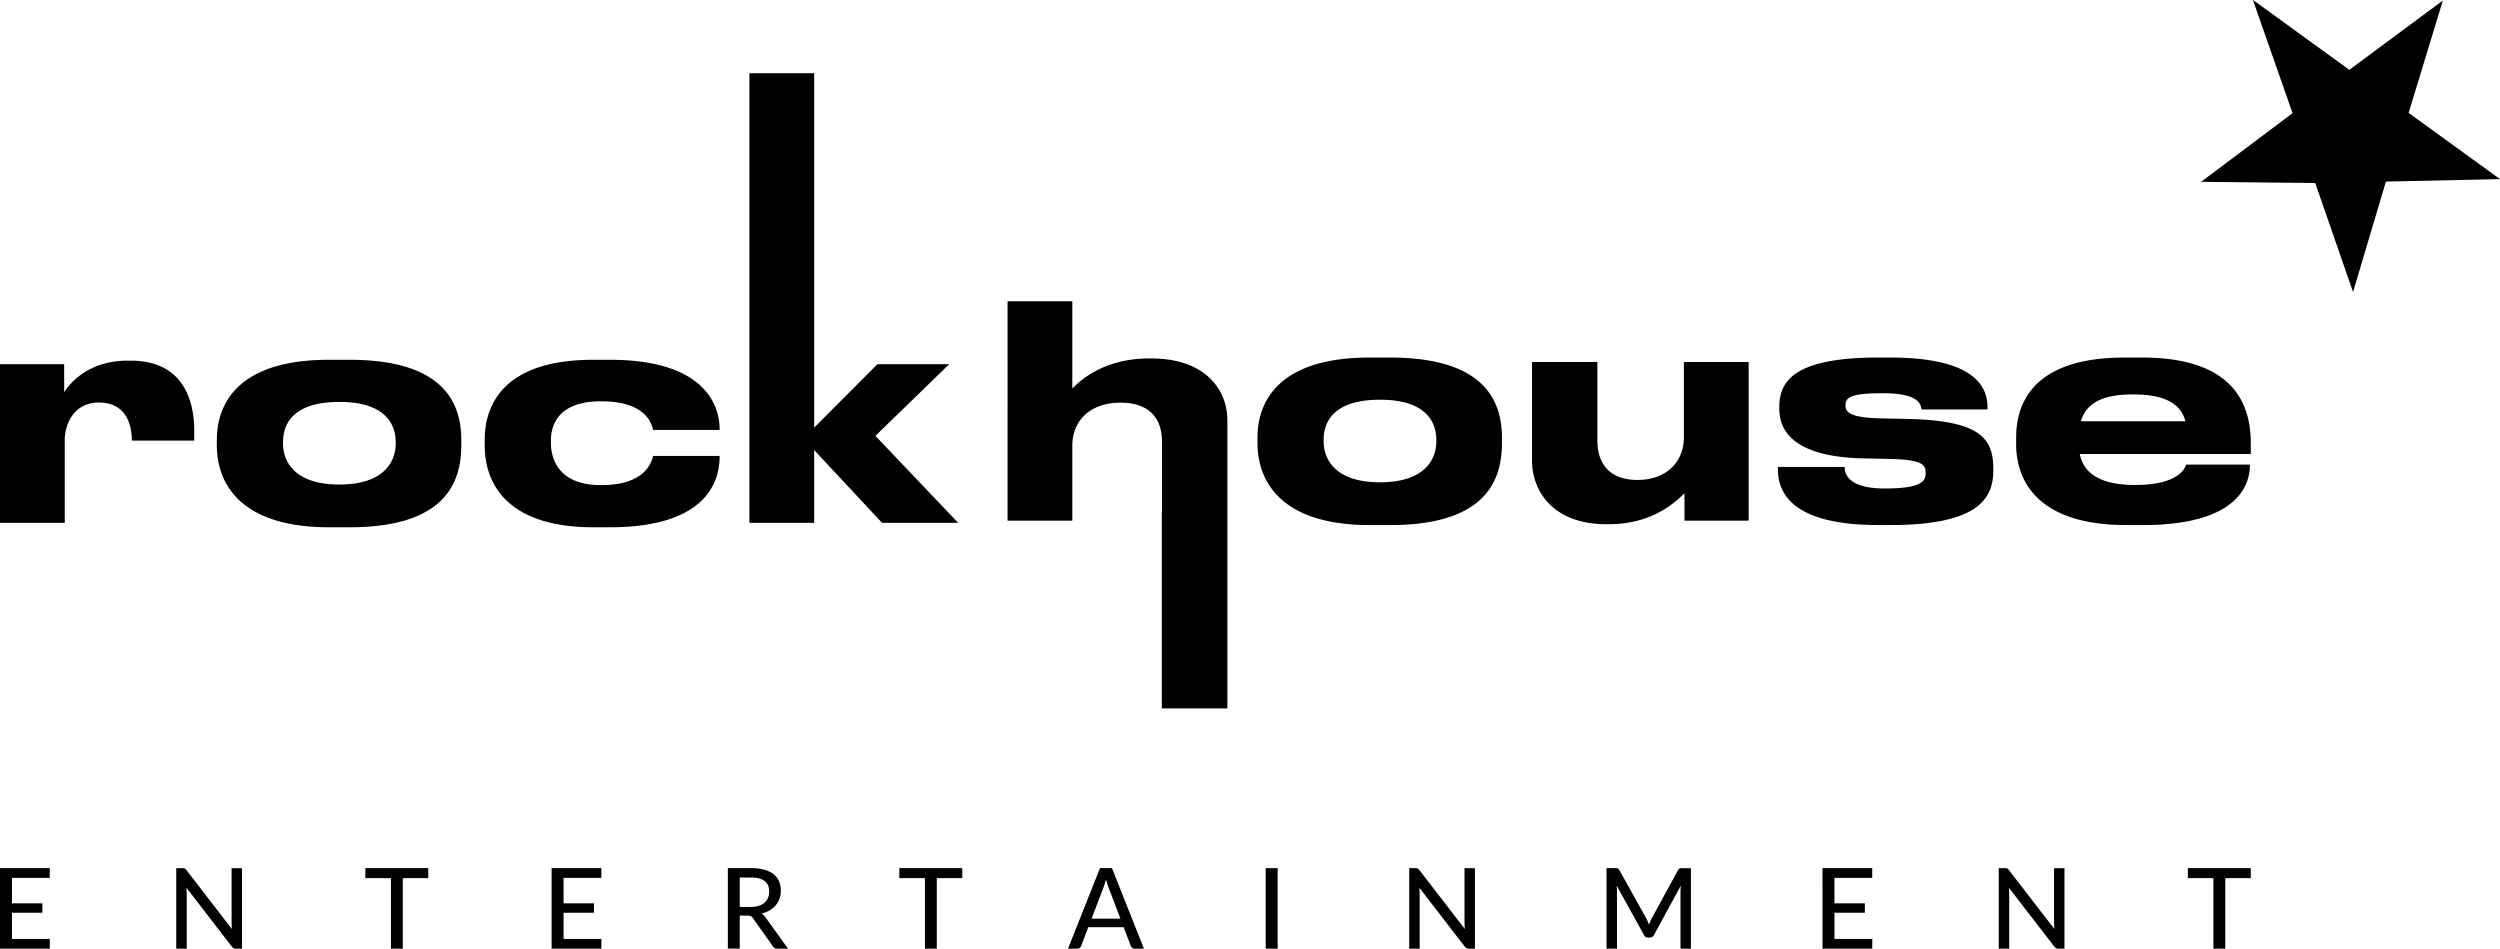 <svg xmlns="http://www.w3.org/2000/svg" width="224" height="85" viewBox="0 0 224 85"><path fill="#000" d="M20.75 82.698l.008.26.022.282-4.071-5.273c-.057-.076-.108-.126-.155-.148s-.117-.032-.211-.032h-.551v7.212h.937v-4.946l-.007-.247-.017-.265 4.06 5.269c.058.066.112.115.167.146a.44.44 0 0 0 .209.044h.541v-7.212h-.932v4.91zm11.986-4.018h2.292v6.318h1.063V78.68h2.283v-.894h-5.637v.894zm17.759 3.099h2.724v-.839h-2.724v-2.285h3.385v-.869h-4.456V85h4.456l.006-.87h-3.391v-2.351zm17.745.075a2.72 2.72 0 0 0 .726-.29c.213-.128.394-.278.542-.456s.261-.373.339-.595a2.16 2.16 0 0 0 .114-.709c0-.306-.052-.585-.158-.833s-.267-.46-.486-.636-.495-.313-.831-.407-.735-.143-1.199-.143h-2.072v7.212h1.066V82.04h.697c.133 0 .233.019.3.054a.54.54 0 0 1 .186.179l1.777 2.5c.087.151.226.226.416.226h.951l-2.022-2.807c-.098-.145-.212-.256-.346-.338zm-.986-.592h-.972v-2.637h1.006c.544 0 .952.104 1.225.316s.408.524.408.938c0 .205-.035.392-.106.562s-.174.314-.314.436a1.41 1.41 0 0 1-.524.283c-.208.069-.451.102-.723.102zm13.328-2.582h2.293v6.318h1.061V78.68h2.284v-.894h-5.638v.894zm17.975-.894l-2.863 7.212h.821a.35.35 0 0 0 .23-.077.4.4 0 0 0 .13-.173l.635-1.672h3.17l.636 1.672a.39.39 0 0 0 .129.182.37.37 0 0 0 .23.068h.821l-2.863-7.212h-1.076zm-.751 4.525l1.063-2.787.112-.331.112-.401c.076.292.154.532.231.724l1.066 2.796h-2.584zm15.6 2.687h1.072v-7.211h-1.072v7.211zm17.815-2.3l.008.26.023.282-4.07-5.273c-.057-.076-.109-.126-.156-.148s-.117-.032-.209-.032h-.551v7.212h.936v-4.946l-.008-.247-.016-.265 4.059 5.269c.059.066.113.115.168.146s.125.044.209.044h.539v-7.212h-.932v4.91zm19.275-4.885c-.053.019-.1.07-.143.153l-2.359 4.314c-.094.184-.174.375-.244.573l-.115-.291c-.039-.099-.084-.189-.129-.277l-2.406-4.319c-.045-.083-.094-.135-.146-.153s-.125-.027-.219-.027h-.789v7.212h.936v-5.133c0-.164-.01-.34-.031-.527l2.439 4.42c.08.165.207.248.381.248h.15c.172 0 .301-.083.385-.248l2.395-4.404-.018.266-.01.246v5.133h.932v-7.212h-.791a.64.64 0 0 0-.218.026zm13.871 3.966h2.723v-.839h-2.723v-2.285h3.385v-.869h-4.455V85h4.455l.006-.87h-3.391v-2.351zm19.678.919l.008.26.023.282-4.07-5.273c-.057-.076-.111-.126-.156-.148s-.117-.032-.211-.032h-.551v7.212h.936v-4.946l-.006-.247-.018-.265 4.061 5.269c.057.066.111.115.168.146s.125.044.209.044h.539v-7.212h-.932v4.91zm11.986-4.018h2.293v6.318h1.061V78.68h2.285v-.894h-5.639v.894zm19.783-68.567L218.88.045l-8.38 6.212-8.645-6.27 3.559 10.151-8.197 6.154 10.229.108 3.387 9.767 2.945-9.897 10.221-.222-8.185-5.935zM17.406 38.657c0-3.673-1.64-6.344-5.698-6.344h-.287c-3.486 0-5.177 2.036-5.671 2.829v-2.511H0V46.85h5.801v-7.347c0-1.823 1.066-3.437 3.018-3.437h.026c2.185 0 2.966 1.585 2.966 3.409h5.594v-.818zm13.91-6.421h-1.847c-8.118 0-10.041 3.911-10.041 7.187v.477c0 3.274 1.95 7.345 10.067 7.345h1.82c8.638 0 10.017-4.07 10.017-7.345v-.478c.001-3.223-1.482-7.186-10.016-7.186zm4.138 7.504c0 1.665-1.093 3.674-5.048 3.674s-5.047-2.009-5.047-3.674v-.132c0-1.797 1.093-3.594 5.047-3.594h.027c3.901 0 5.021 1.825 5.021 3.594v.132zm19.189-7.504H53.16c-7.986 0-9.73 3.989-9.73 7.162v.527c0 3.172 1.769 7.319 9.758 7.319h1.431c8.949 0 9.858-4.359 9.858-6.342v-.052h-5.958c-.129.554-.702 2.615-4.63 2.615h-.077c-3.357 0-4.45-1.902-4.45-3.805v-.186c0-1.797 1.066-3.516 4.45-3.516h.077c3.98 0 4.501 2.01 4.63 2.563h5.958v-.078c-.001-1.899-1.093-6.207-9.834-6.207zm23.795 6.818l6.608-6.421H78.62l-5.67 5.682v-7.071-4.054V6.557h-5.803V27.19v4.054 15.605h5.803v-6.526l6.086 6.526h6.818l-7.416-7.795zm24.719-6.938h-.182c-4.163 0-6.27 2.062-6.895 2.696v-7.821h-5.802V46.65h5.802v-6.712c0-2.324 1.691-3.858 4.292-3.858 2.578 0 3.747 1.35 3.747 3.54v6.193h-.02v17.66h5.875V46.65v-.837-8.147c-.001-2.749-1.979-5.55-6.817-5.55zm21.402-.079h-1.848c-8.117 0-10.041 3.911-10.041 7.188v.477c0 3.275 1.949 7.345 10.066 7.345h1.822c8.637 0 10.016-4.069 10.016-7.345v-.477c0-3.223-1.482-7.188-10.015-7.188zm4.136 7.505c0 1.666-1.092 3.673-5.049 3.673-3.951 0-5.047-2.007-5.047-3.673v-.133c0-1.795 1.096-3.594 5.047-3.594h.027c3.902 0 5.021 1.825 5.021 3.594v.133zm22.182-.396c0 2.327-1.639 3.857-4.162 3.857-2.473 0-3.59-1.427-3.59-3.539v-7.029h-5.855v8.852c0 2.669 1.848 5.682 6.66 5.682h.211c4.057 0 6.086-2.113 6.789-2.773v2.455h5.75V32.435h-5.803v6.711zm19.92-1.613l-2.498-.052c-2.42-.079-2.939-.502-2.939-1.136v-.055c0-.711.547-1.056 3.332-1.056h.023c3.123 0 3.383.924 3.461 1.452h5.904v-.185c0-2.221-1.691-4.466-8.768-4.466h-1.039c-7.701 0-8.848 2.245-8.848 4.44v.158c0 2.088 1.457 4.308 7.547 4.439l2.498.053c2.732.08 3.068.502 3.068 1.241v.055c0 .686-.389 1.347-3.615 1.347h-.051c-3.383 0-3.592-1.401-3.592-1.93h-5.982v.157c0 1.824.832 5.049 9 5.049h1.066c7.727 0 9.236-2.271 9.236-4.888v-.161c.002-2.849-1.352-4.33-7.803-4.462zm21.141-5.496h-1.586c-7.57 0-9.705 3.516-9.705 7.162v.581c0 3.727 2.395 7.267 9.861 7.267h1.482c8.354 0 9.602-3.462 9.602-5.392v-.025h-5.725c-.078.344-.701 1.822-4.551 1.822h-.029c-3.197 0-4.604-1.108-4.941-2.773h15.324v-.977c0-3.464-1.508-7.665-9.732-7.665zm-5.489 5.709c.443-1.508 1.744-2.406 4.656-2.406h.027c2.939 0 4.293.898 4.682 2.406h-9.365zM1.072 81.779h2.724v-.839H1.072v-2.285h3.385v-.869H.001V85h4.456l.005-.87h-3.39v-2.351z"/></svg>